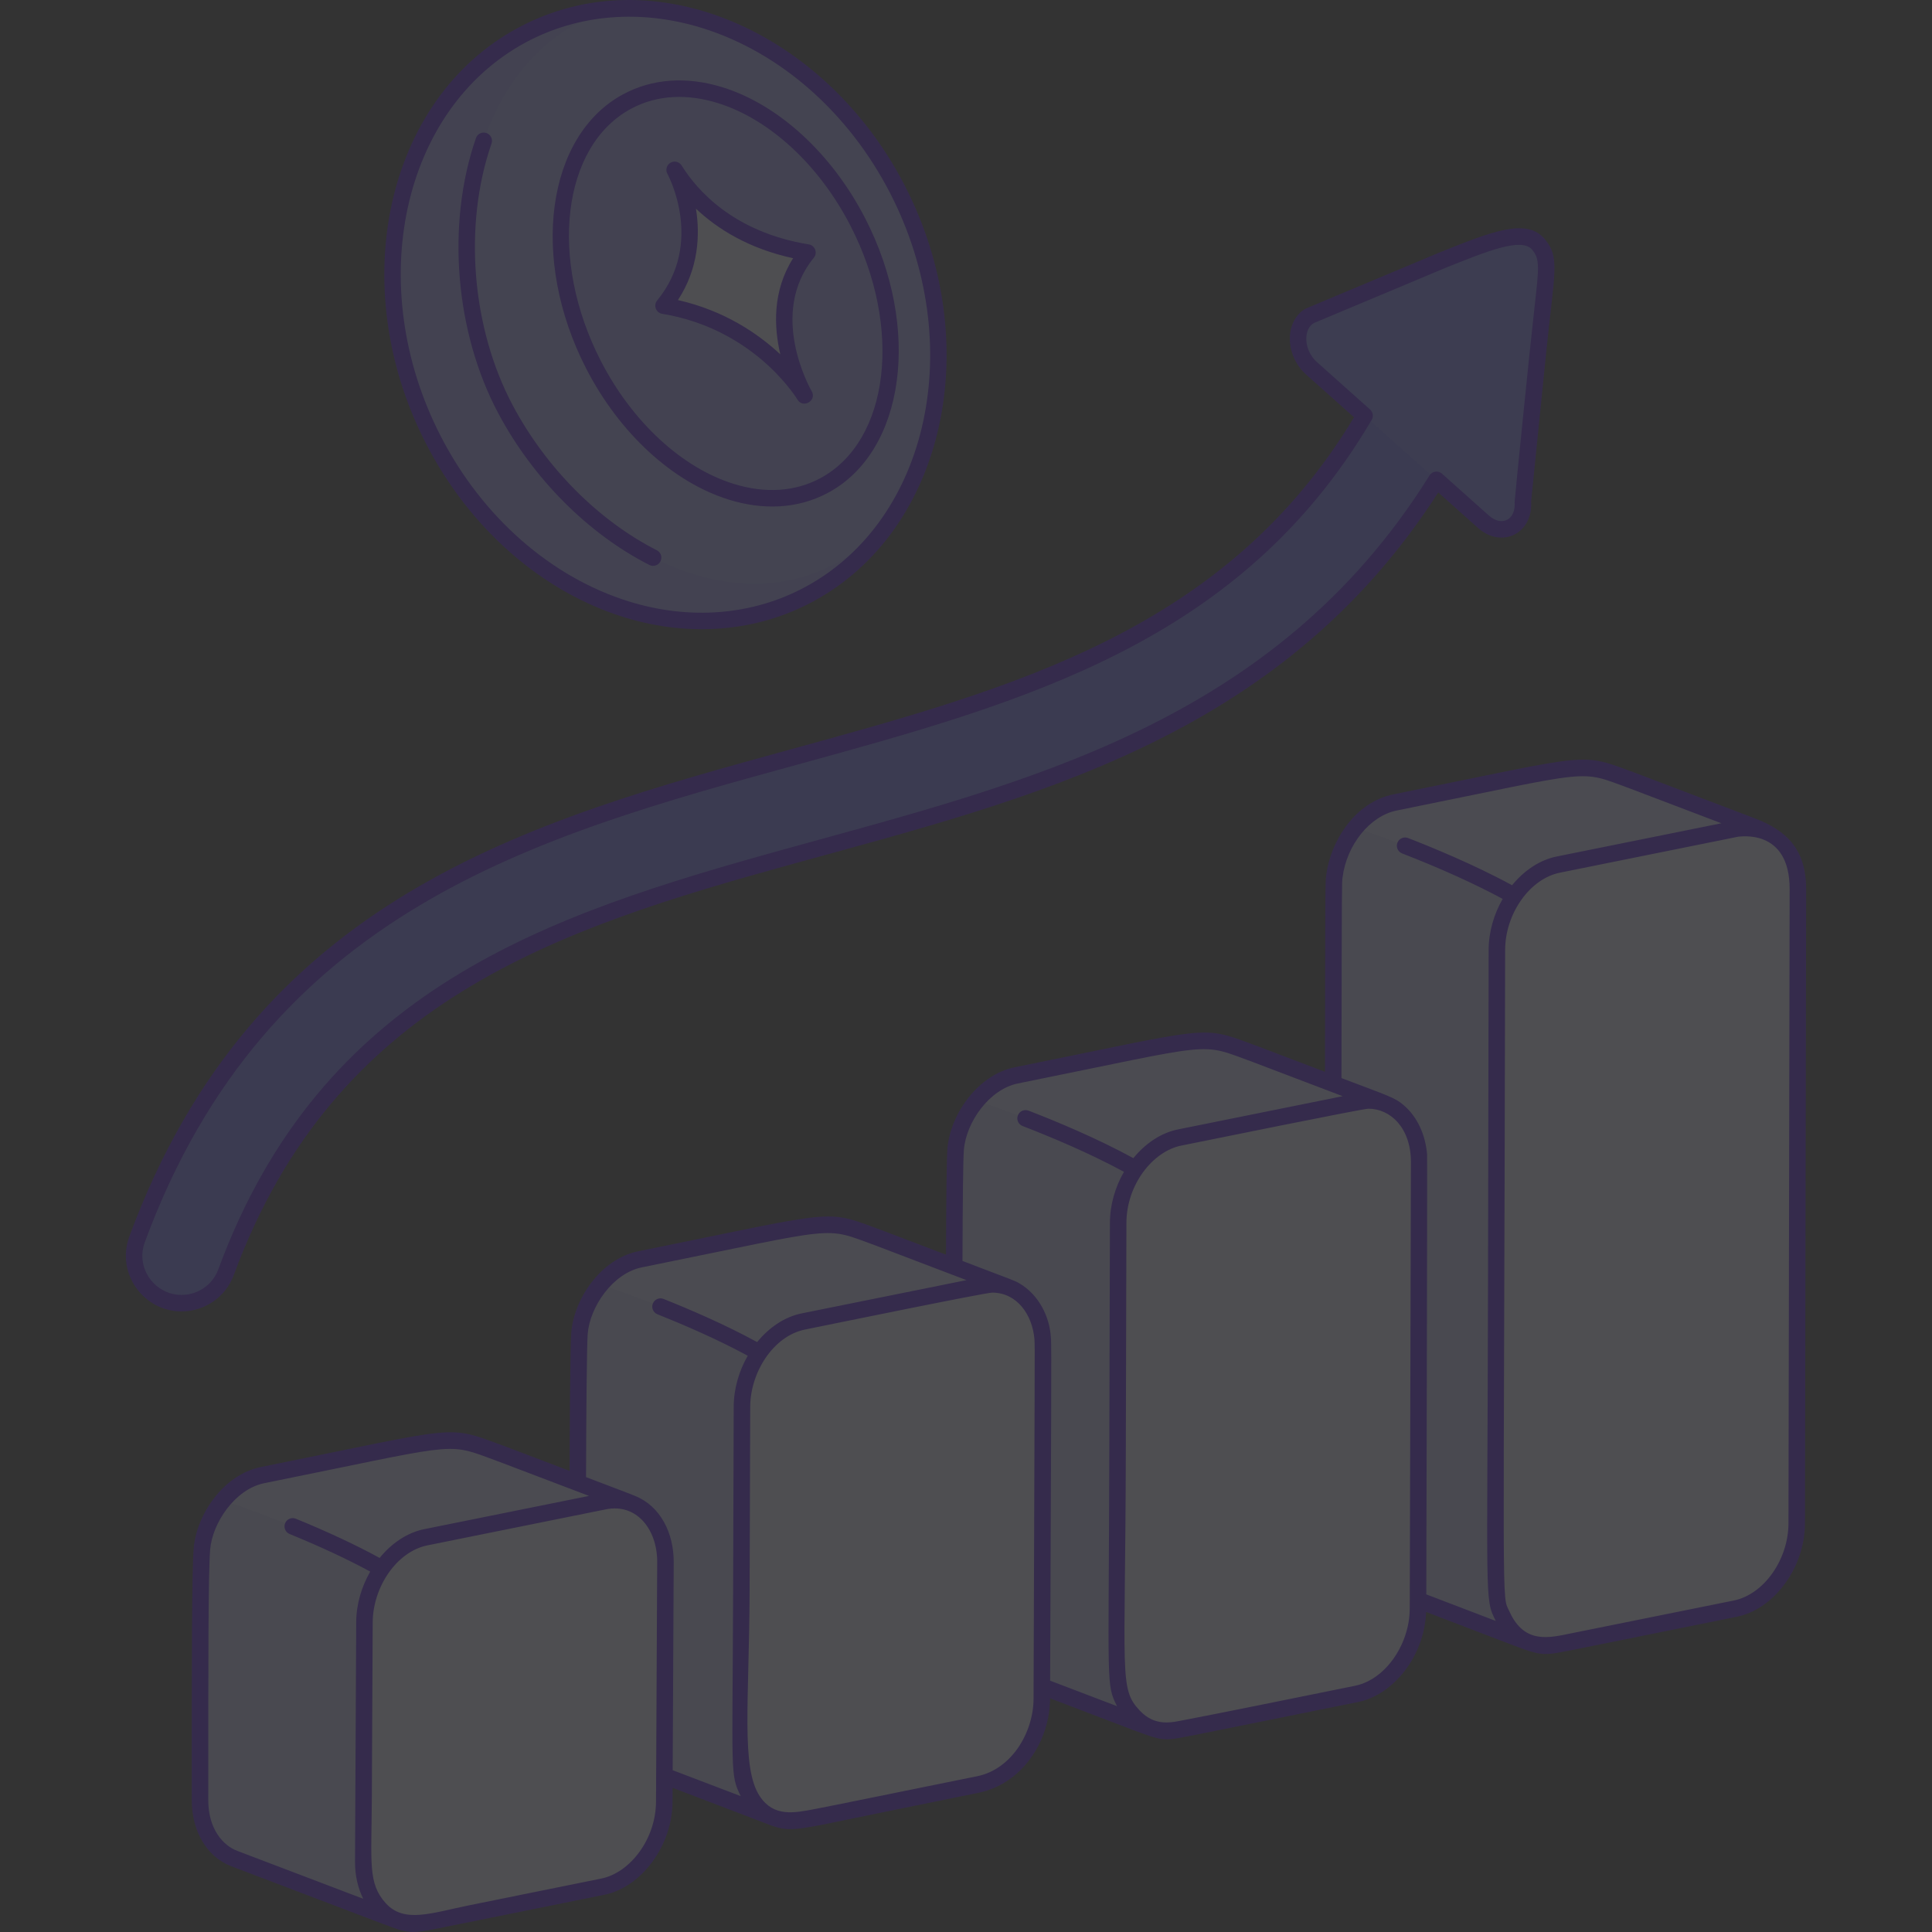 <?xml version="1.0" encoding="UTF-8"?>
<svg xmlns="http://www.w3.org/2000/svg" width="285" height="285" viewBox="0 0 285 285" fill="none">
  <rect x="0" y="0" width="285" height="285" fill="#333333" stroke="none"/>
  <g opacity="0.15" clip-path="url(#clip0_11_8262)">
    <path d="M27.755 192.16C22.605 192.888 18.369 187.83 20.219 182.812C38.483 133.266 78.483 122.277 117.167 111.65C154.893 101.285 190.526 91.495 208.132 47.227C209.559 43.638 213.625 41.885 217.217 43.312C220.806 44.74 222.559 48.807 221.131 52.398C212.067 75.193 197.822 92.078 177.585 104.017C126.283 134.283 57.438 122.293 33.345 187.652C32.423 190.153 30.223 191.811 27.755 192.16Z" fill="#6E6EFD"></path>
    <path d="M224.638 73.959L226.858 51.996C228.061 40.095 228.844 38.339 226.952 36.056C224.806 33.467 219.748 35.571 212.227 38.598L193.337 46.526C190.818 47.743 190.876 52.015 193.444 54.306L218.811 76.945C221.552 79.39 224.924 77.662 224.638 73.959Z" fill="#7878FD"></path>
    <path d="M260.155 122.509C259.722 122.346 255.168 136.292 249.494 154.73C240.09 150.124 212.314 132.888 199.937 122.102C201.505 120.202 203.533 118.821 205.789 118.363C235.972 112.272 232.654 112.187 241.049 115.236L260.155 122.509Z" fill="#D7D7FD"></path>
    <path d="M225.698 242.314L201.612 233.146C198.827 232.081 196.544 229.031 196.555 224.492C196.733 128.259 196.672 130.572 196.835 129.278C197.171 126.634 198.302 124.088 199.937 122.102C206.167 124.164 216.05 128.007 223.359 132.142C236.514 139.586 246.604 148.649 249.495 154.73C238.656 189.955 223.727 241.56 225.698 242.314Z" fill="#C7C7FA"></path>
    <path d="M256.19 122.22C261.186 121.212 265.225 125.217 265.214 131.166L265.04 224.699C265.029 230.644 260.972 236.283 255.976 237.291L229.661 242.602C224.665 243.61 220.626 239.605 220.637 233.661L220.811 140.128C220.822 134.179 224.879 128.539 229.875 127.532L256.19 122.22Z" fill="#E9E9FD"></path>
    <path d="M204.287 162.77C203.854 162.607 199.301 176.552 193.627 194.99C182.734 192.818 153.869 176.849 144.069 162.362C145.638 160.463 147.665 159.083 149.921 158.624C180.105 152.533 176.787 152.448 185.182 155.497L204.287 162.77Z" fill="#D7D7FD"></path>
    <path d="M169.831 254.893L145.745 245.725C142.959 244.661 140.679 241.61 140.688 237.072C140.756 200.314 140.688 173.071 140.968 169.539C141.178 166.882 142.435 164.348 144.069 162.362C150.3 164.425 160.183 168.267 167.492 172.403C180.647 179.847 190.736 188.91 193.627 194.99C182.788 230.215 167.86 254.139 169.831 254.893Z" fill="#C7C7FA"></path>
    <path d="M200.322 162.481C205.318 161.473 209.357 165.478 209.346 171.427L209.172 237.278C209.161 243.223 205.104 248.863 200.108 249.87L173.793 255.181C168.797 256.189 164.758 252.184 164.769 246.24L164.943 180.389C164.953 174.439 169.011 168.8 174.007 167.792L200.322 162.481Z" fill="#E9E9FD"></path>
    <path d="M148.793 189.902C148.36 189.739 143.807 203.684 138.133 222.122C127.24 219.95 98.375 203.98 88.575 189.494C90.144 187.595 92.171 186.214 94.427 185.756C124.611 179.664 121.293 179.58 129.688 182.628L148.793 189.902Z" fill="#D7D7FD"></path>
    <path d="M114.337 268.184L90.251 259.016C87.465 257.952 85.185 254.901 85.193 250.362C85.261 213.605 85.193 200.202 85.474 196.67C85.684 194.014 86.941 191.48 88.575 189.494C94.806 191.557 104.689 195.399 111.998 199.535C125.153 206.979 135.242 216.041 138.133 222.122C127.295 257.348 112.366 267.431 114.337 268.184Z" fill="#C7C7FA"></path>
    <path d="M144.829 189.613C149.825 188.605 153.864 192.61 153.853 198.559L153.679 250.569C153.668 256.514 149.61 262.153 144.615 263.161L118.299 268.472C113.304 269.48 109.264 265.475 109.275 259.531L109.449 207.52C109.46 201.571 113.518 195.932 118.514 194.924L144.829 189.613Z" fill="#E9E9FD"></path>
    <path d="M93.101 221.738C92.668 221.575 88.115 235.521 82.441 253.959C71.547 251.786 42.682 235.817 32.883 221.331C34.452 219.431 36.479 218.051 38.735 217.592C68.919 211.501 65.601 211.416 73.996 214.465L93.101 221.738Z" fill="#D7D7FD"></path>
    <path d="M58.645 283.329L34.559 274.161C31.773 273.097 29.501 270.046 29.501 265.507C29.501 245.049 29.501 232.039 29.781 228.507C29.992 225.851 31.248 223.317 32.883 221.331C39.113 223.393 48.997 227.236 56.305 231.371C69.461 238.815 79.55 247.878 82.441 253.958C71.602 289.184 56.674 282.575 58.645 283.329Z" fill="#C7C7FA"></path>
    <path d="M89.137 221.449C94.132 220.441 98.171 224.446 98.161 230.395L97.987 265.714C97.976 271.659 93.918 277.298 88.922 278.306L62.607 283.617C57.611 284.625 53.572 280.62 53.583 274.676L53.757 239.357C53.768 233.407 57.826 227.768 62.821 226.761L89.137 221.449Z" fill="#E9E9FD"></path>
    <path d="M131.867 75.957C128.747 80.823 124.538 84.862 119.349 87.66C100.433 97.848 75.616 87.642 63.913 64.863C48.896 35.64 63.23 3.039 90.567 1.3C93.1 34.889 111.663 78.082 131.867 75.957Z" fill="#9F9DFD"></path>
    <path d="M131.873 75.951L131.867 75.957C114.216 96.893 86.285 82.32 74.6 60.435C63.445 39.559 68.293 7.419 90.567 1.3C106.497 0.279 123.37 10.376 132.409 27.972C140.894 44.492 140.146 63.093 131.873 75.951Z" fill="#A9A7FD"></path>
    <path d="M121.139 71.853C132.123 66.459 134.741 49.285 126.986 33.494C119.232 17.703 104.041 9.275 93.057 14.669C82.072 20.063 79.454 37.237 87.209 53.028C94.964 68.819 110.155 77.247 121.139 71.853Z" fill="#9F9DFD"></path>
    <path d="M99.514 25.048C100.57 26.888 104.76 36.702 97.878 45.084C111.091 47.267 117.56 56.516 118.682 58.32C117.643 56.511 112.224 45.627 119.107 37.245C105.914 35.098 100.655 26.885 99.514 25.048Z" fill="#E9E9FD"></path>
    <path d="M34.489 188.079C64.282 107.259 165.183 145.729 212.165 72.647L218.006 77.86C221.521 80.997 226.151 78.723 225.864 73.987L228.074 52.127C229.288 40.084 230.174 38.04 227.894 35.288C225.223 32.064 220.047 34.147 212.21 37.303L192.872 45.412C191.735 45.86 190.593 47.211 190.331 49.077C190.021 51.282 190.927 53.693 192.639 55.221L199.739 61.558C180.858 92.899 149.758 101.443 116.849 110.484C77.87 121.191 37.564 132.263 19.08 182.402C17.072 187.85 21.2 193.452 26.76 193.452C30.187 193.452 33.286 191.353 34.489 188.079ZM27.587 190.961C23.32 191.567 19.843 187.369 21.363 183.243C39.414 134.277 79.107 123.374 117.493 112.831C151.189 103.573 183.018 94.829 202.347 61.935C202.64 61.435 202.54 60.797 202.108 60.411L194.259 53.406C192.223 51.589 192.285 48.425 193.847 47.641C213.03 39.589 212.446 39.83 213.118 39.559C219.467 37.004 224.482 34.984 226.02 36.84C227.146 38.198 227.059 39.277 226.343 45.54C225.668 51.44 223.416 73.879 223.43 74.061C223.632 76.674 221.545 77.757 219.626 76.045L212.757 69.915C212.181 69.35 211.243 69.504 210.866 70.152C164.918 143.756 62.707 104.497 32.206 187.239C31.471 189.238 29.702 190.664 27.587 190.961Z" fill="#4200DD"></path>
    <path d="M258.836 120.708C256.677 119.886 251.94 118.085 241.468 114.102C232.74 110.929 235.735 111.087 205.551 117.18C199.888 118.324 196.275 124.059 195.633 129.127C195.491 130.177 195.498 131.048 195.455 158.11C183.154 153.433 186.781 154.806 184.192 153.843C177.099 151.206 177.886 151.748 149.684 157.44C144.248 158.538 140.166 164.385 139.759 169.453C139.65 170.902 139.585 175.753 139.549 185.085C127.268 180.408 131.314 181.942 128.667 180.959C121.672 178.356 122.407 178.865 94.194 184.574C88.552 185.714 84.649 191.696 84.269 196.581C84.103 198.66 84.04 211.61 84.022 216.977C83.214 216.67 86.331 217.855 74.419 213.325C65.628 210.138 68.587 210.338 38.496 216.409C32.869 217.55 28.963 223.53 28.572 228.417C28.288 231.999 28.288 244.614 28.288 265.513C28.288 270.176 30.527 273.928 34.132 275.306C47.593 280.428 53.632 282.726 56.388 283.77C60.315 285.257 60.517 285.274 64.644 284.461C67.841 283.83 74.515 282.462 89.169 279.505C94.472 278.435 99.196 272.434 99.21 265.726L99.219 263.73C105.43 266.1 109.086 267.498 111.275 268.33C115.117 269.79 115.457 270.247 120.076 269.406C122.527 268.96 120.59 269.283 144.301 264.473C150.924 263.129 154.884 256.68 154.902 250.526C160.948 252.828 164.625 254.252 166.968 255.132C171.579 256.866 171.622 256.84 175.465 256.09C178.535 255.491 185.175 254.134 200.355 251.07C205.446 250.043 210.127 244.409 210.372 237.787C215.402 239.704 218.848 241.036 221.263 241.958C227.486 244.334 227.164 244.334 231.726 243.441C235.027 242.795 241.751 241.411 256.223 238.491C261.747 237.376 266.25 231.193 266.263 224.708L266.436 131.176C266.446 125.217 263.461 122.47 258.836 120.708ZM86.694 196.772C87 192.832 90.353 187.832 94.676 186.958C124.546 180.915 121.262 180.872 129.262 183.77C133.763 185.485 138.416 187.258 142.569 188.839C140.663 189.225 134.928 190.383 118.283 193.74C115.761 194.243 113.457 195.811 111.69 197.979C106.946 195.38 101.618 193.102 97.883 191.613C97.26 191.365 96.552 191.669 96.303 192.293C96.054 192.917 96.358 193.625 96.983 193.874C100.597 195.314 105.724 197.504 110.305 199.995C109.018 202.232 108.241 204.849 108.235 207.526L108.145 234.938C108.058 261.685 107.664 261.733 109.273 264.959C105.588 263.558 101.078 261.841 99.23 261.133L99.382 230.405C99.39 226.227 97.48 222.183 93.645 220.66C93.418 220.544 90.81 219.558 86.45 217.9C86.477 209.034 86.556 198.49 86.694 196.772ZM144.152 262.02C130.577 264.762 123.807 266.172 120.251 266.852C117.16 267.443 114.13 268.082 112.072 264.961C109.277 260.722 110.526 251.024 110.58 234.499L110.668 207.532C110.678 202.464 114.059 197.074 118.761 196.125C123.465 195.175 145.354 190.681 146.37 190.681C149.996 190.681 152.297 193.906 152.599 197.58C152.676 198.735 152.632 199.977 152.467 250.573C152.457 255.53 149.26 260.987 144.152 262.02ZM88.689 277.119C79.378 278.998 73.288 280.237 69.267 281.051C63.666 282.181 59.617 283.773 56.894 280.743C54.243 277.792 54.803 274.822 54.85 265.319L54.978 239.367C54.987 234.157 58.483 228.885 63.066 227.961L89.381 222.65C93.93 221.728 96.957 225.638 96.948 230.397C96.877 244.771 97.074 204.51 96.774 265.72C96.764 271.354 92.901 276.273 88.689 277.119ZM30.72 265.515C30.72 245.391 30.72 232.097 30.996 228.611C31.312 224.67 34.667 219.668 38.977 218.795C66.877 213.166 65.782 212.72 72.183 215.095C74.313 215.888 70.512 214.441 86.888 220.67L62.586 225.574C60.066 226.083 57.765 227.653 55.999 229.819C52.574 227.942 48.335 225.955 43.645 224.037C43.024 223.781 42.313 224.079 42.059 224.702C41.805 225.324 42.102 226.034 42.724 226.288C47.232 228.132 51.309 230.036 54.616 231.833C53.327 234.07 52.551 236.685 52.546 239.357C52.504 247.748 52.416 265.642 52.372 274.68C52.368 276.675 52.802 278.524 53.585 280.102C50.129 278.789 44.426 276.62 34.999 273.033C32.93 272.244 30.72 269.853 30.72 265.515ZM154.91 247.926C155.038 211.102 155.149 198.136 155.025 197.38C154.862 194.207 153.219 190.987 150.383 189.321C149.649 188.896 150.022 189.074 141.978 186.011C142.013 176.274 142.079 171.052 142.184 169.642C142.514 165.539 145.928 160.681 150.166 159.825C179.956 153.81 176.711 153.723 184.753 156.643C185.408 156.892 197.411 161.457 198.064 161.705L173.772 166.607C171.253 167.115 168.954 168.683 167.188 170.847C161.917 167.96 155.927 165.46 151.726 163.836C151.103 163.594 150.395 163.905 150.153 164.533C149.911 165.159 150.222 165.864 150.85 166.106C154.923 167.68 160.702 170.09 165.803 172.863C164.514 175.101 163.736 177.718 163.731 180.394L163.639 215.23C163.55 248.956 163.136 248.393 164.78 251.688C162.599 250.858 157.157 248.783 154.91 247.926ZM208.135 171.432C208.135 171.51 207.964 236.056 207.964 236.142C207.957 237.713 207.995 238.752 207.509 240.55C206.458 244.427 203.527 247.951 199.871 248.684C189.942 250.691 179.361 252.854 174.704 253.727C172.957 254.055 170.437 254.791 168.122 252.327C165.067 249.078 165.988 247.245 166.073 214.939L166.164 180.399C166.175 174.776 170.029 169.845 174.253 168.992C178.218 168.192 201.031 163.549 201.861 163.549C205.089 163.549 208.135 166.357 208.135 171.432ZM210.399 235.195C210.4 234.678 210.566 170.908 210.517 170.313C210.296 167.548 209.169 164.825 207.067 163.035C205.71 161.884 205.023 161.748 197.887 159.035C197.934 129.842 197.942 130.207 198.046 129.437C198.658 124.605 202.092 120.361 206.033 119.565C235.985 113.52 232.605 113.476 240.62 116.383L253.926 121.445L229.638 126.347C227.12 126.855 224.82 128.424 223.055 130.587C217.519 127.564 211.134 124.95 207.714 123.623C207.087 123.38 206.382 123.69 206.14 124.317C205.897 124.943 206.207 125.648 206.834 125.891C212.438 128.066 217.647 130.425 221.67 132.604C220.381 134.841 219.604 137.458 219.599 140.133L219.508 188.955C219.419 236.856 218.958 235.728 220.651 239.115C217.11 237.757 214.245 236.659 210.399 235.195ZM263.828 224.704C263.818 230.093 260.19 235.209 255.74 236.106L231.772 240.943C228.615 241.579 224.899 242.605 222.694 237.778C221.447 235.049 221.844 241.157 222.031 140.138C222.036 137.49 222.916 134.913 224.334 132.866C224.399 132.778 224.385 132.82 224.44 132.71C225.902 130.665 227.908 129.177 230.119 128.731L256.434 123.42C256.434 123.481 264.018 122.017 264.001 131.172L263.828 224.704Z" fill="#4200DD"></path>
    <path d="M92.048 91.046C101.872 94.094 111.752 93.142 119.931 88.737C139.393 78.253 145.477 50.747 133.492 27.422C121.829 4.721 96.454 -6.69 76.399 4.114C56.937 14.597 50.853 42.103 62.837 65.428C69.266 77.941 79.913 87.278 92.048 91.046ZM77.553 6.256C85.305 2.08 94.543 1.329 103.561 4.129C115.076 7.704 125.196 16.599 131.329 28.534C142.712 50.689 137.081 76.735 118.777 86.595C111.03 90.769 101.794 91.524 92.77 88.722C81.255 85.147 71.134 76.252 65.002 64.317C53.618 42.161 59.25 16.115 77.553 6.256Z" fill="#4200DD"></path>
    <path d="M107.513 73.705C112.444 75.237 117.596 75.146 122.178 72.678C133.513 66.572 135.964 48.427 127.641 32.228C122.735 22.68 114.867 15.446 106.594 12.878C101.299 11.233 96.228 11.59 91.928 13.905C80.593 20.011 78.143 38.156 86.465 54.355C91.371 63.903 99.239 71.137 107.513 73.705ZM93.082 16.047C97.043 13.913 101.54 13.856 105.873 15.2C113.535 17.579 120.864 24.36 125.477 33.34C133.198 48.368 131.201 65.054 121.024 70.535C117.313 72.534 112.889 72.826 108.234 71.381C100.572 69.002 93.243 62.221 88.63 53.242C80.908 38.215 82.906 21.529 93.082 16.047Z" fill="#4200DD"></path>
    <path d="M95.791 83.341C96.386 83.643 97.121 83.41 97.427 82.807C97.731 82.209 97.493 81.477 96.894 81.172C88.308 76.808 80.575 69.044 75.676 59.871C69.568 48.433 68.324 33.243 72.507 21.172C72.727 20.537 72.391 19.844 71.756 19.624C71.121 19.403 70.428 19.74 70.209 20.375C65.814 33.057 67.118 49.009 73.53 61.017C78.658 70.619 86.772 78.756 95.791 83.341Z" fill="#4200DD"></path>
    <path d="M97.684 46.292C110.773 48.455 116.988 57.9 117.654 58.971C118.481 60.301 120.525 59.086 119.742 57.722C119.475 57.258 113.291 46.258 120.051 38.025C120.646 37.302 120.232 36.202 119.307 36.052C108.151 34.237 102.769 27.981 100.553 24.414C100.203 23.851 99.466 23.67 98.895 24.012C98.325 24.353 98.134 25.087 98.465 25.662C98.521 25.761 103.947 35.79 96.943 44.32C96.35 45.042 96.761 46.139 97.684 46.292ZM102.663 30.782C105.756 33.703 110.355 36.651 117.002 38.092C113.937 42.902 114.155 48.214 115.109 52.273C111.872 49.254 106.896 45.821 100.001 44.266C103.027 39.663 103.298 34.705 102.663 30.782Z" fill="#4200DD"></path>
  </g>
  <defs>
    <clipPath id="clip0_11_8262">
      <rect width="285" height="285" fill="white"></rect>
    </clipPath>
  </defs>
</svg>
